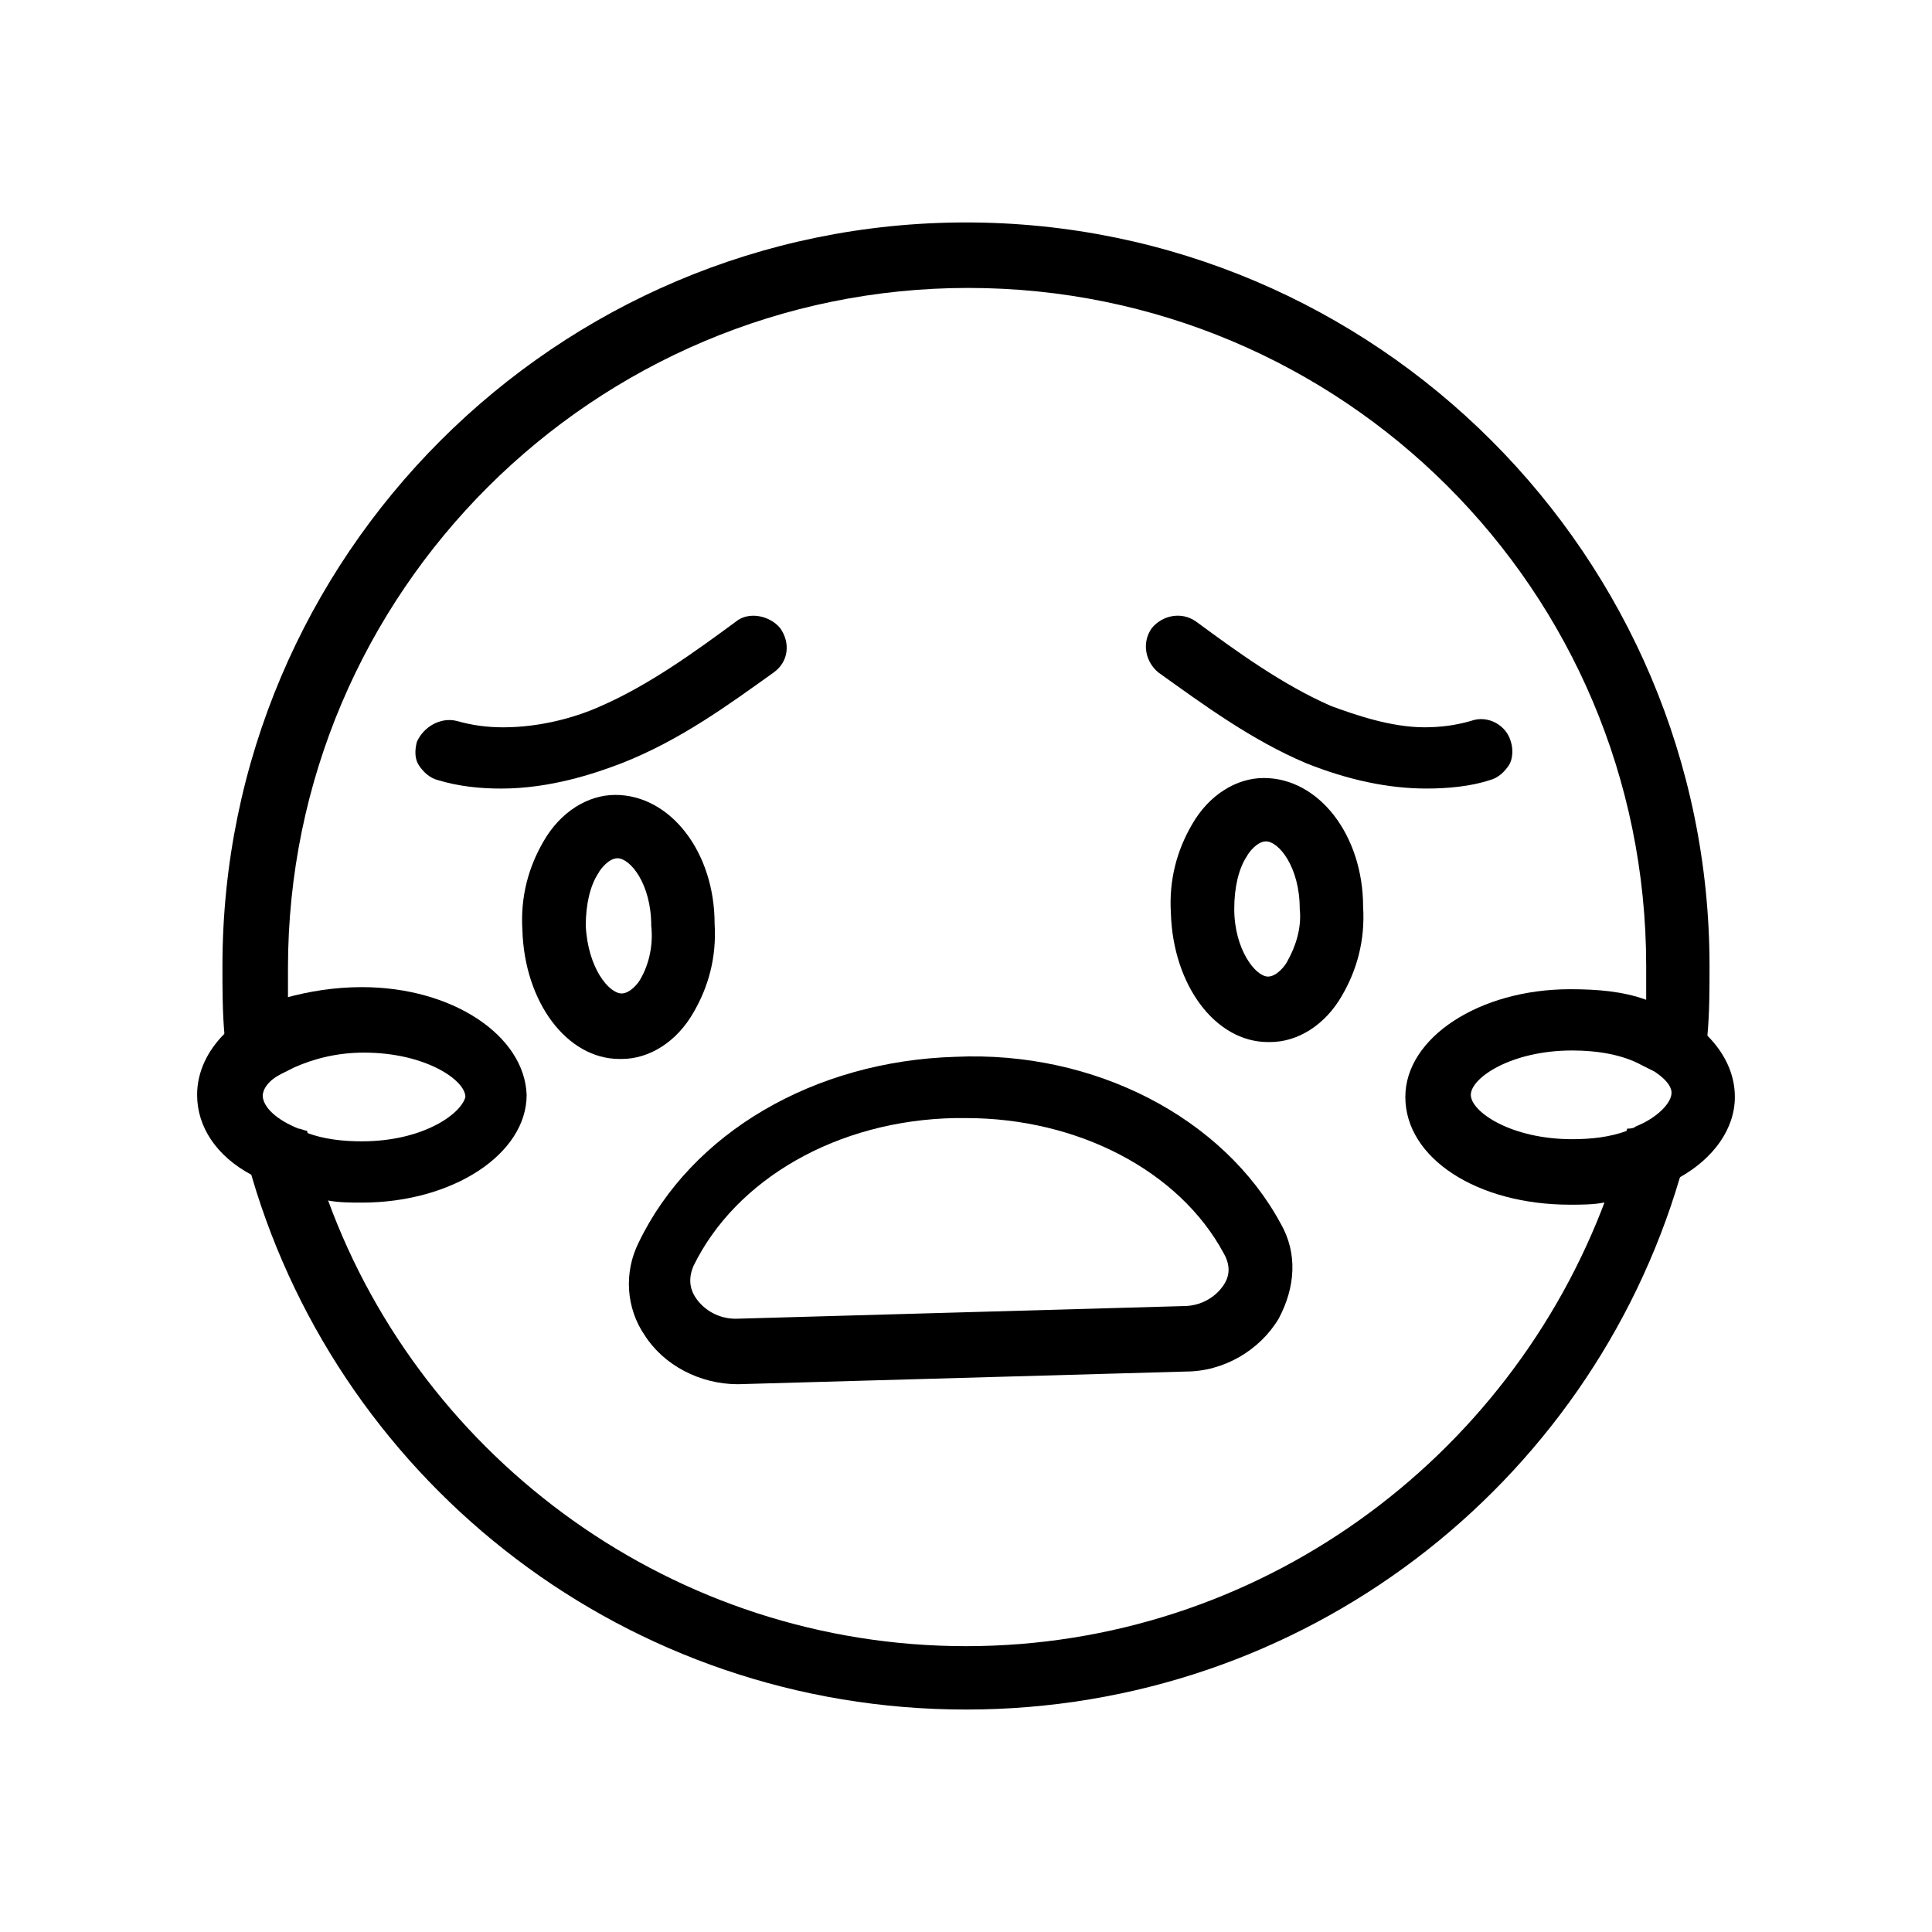 <?xml version="1.0" encoding="UTF-8"?>
<!-- Uploaded to: SVG Repo, www.svgrepo.com, Generator: SVG Repo Mixer Tools -->
<svg fill="#000000" width="800px" height="800px" version="1.1" viewBox="144 144 512 512" xmlns="http://www.w3.org/2000/svg">
 <g>
  <path d="m400 202.95c-108.6 0-197.05 88.445-197.05 197.05 0 6.156 0 12.316 0.559 18.473 1.121 12.875 3.918 25.75 7.277 37.504 24.07 81.73 99.645 141.07 189.21 141.07s165.14-59.336 189.21-141.07c3.359-12.316 6.156-24.629 7.277-37.504 0.559-6.156 0.559-12.316 0.559-18.473 0-108.6-88.445-197.05-197.04-197.05zm0 377.3c-77.25 0-143.87-49.262-169.05-118.12-2.238-6.156-3.918-12.316-5.598-18.473-0.559 0-1.68-0.559-2.238-0.559-5.598-2.238-9.516-5.598-9.516-8.957 0-2.238 1.68-4.477 5.039-6.156 1.121-0.559 2.238-1.121 3.359-1.68-1.121-5.598-1.68-11.754-1.68-17.352v-8.398c0-99.641 81.168-180.25 180.25-180.25 99.078-0.004 179.69 80.047 179.69 179.69v8.398c0 6.156-0.559 11.754-1.68 17.352 1.121 0.559 2.238 1.121 3.359 1.68 3.359 2.238 5.039 4.477 5.039 6.156 0 2.801-3.918 6.719-9.516 8.957-0.559 0.559-1.68 0.559-2.238 0.559-1.68 6.156-3.359 12.316-5.598 18.473-25.754 69.414-92.367 118.68-169.62 118.68z"/>
  <path d="m307.07 354.66c-7.277 0-14.555 4.477-19.031 12.316-3.918 6.719-6.156 14.555-5.598 23.512 0.559 19.031 11.754 34.148 25.75 34.148h0.559c7.277 0 14.555-4.477 19.031-12.316 3.918-6.719 6.156-14.555 5.598-23.512 0-19.035-11.754-34.148-26.309-34.148zm6.719 48.699c-0.559 1.121-2.801 3.918-5.039 3.918-3.359 0-8.957-6.719-9.516-17.914 0-5.598 1.121-10.637 3.359-13.996 0.559-1.121 2.801-3.918 5.039-3.918 3.359 0 8.957 6.719 8.957 17.914 0.555 5.043-0.562 10.078-2.801 13.996z"/>
  <path d="m478.93 350.18c-7.277 0-14.555 4.477-19.031 12.316-3.918 6.719-6.156 14.555-5.598 23.512 0.559 19.031 11.754 34.148 25.75 34.148h0.559c7.277 0 14.555-4.477 19.031-12.316 3.918-6.719 6.156-14.555 5.598-23.512 0-19.031-11.754-34.148-26.309-34.148zm6.156 48.703c-0.559 1.121-2.801 3.918-5.039 3.918-3.359 0-8.957-7.277-8.957-17.914 0-5.598 1.121-10.637 3.359-13.996 0.559-1.121 2.801-3.918 5.039-3.918 3.359 0 8.957 6.719 8.957 17.914 0.559 5.039-1.121 10.078-3.359 13.996z"/>
  <path d="m483.41 468.29c-15.113-27.988-49.262-45.902-86.207-44.223-37.504 1.121-69.973 20.152-83.969 49.262-3.918 7.836-3.359 17.352 1.68 24.629 5.039 7.836 14.555 12.875 24.629 12.875l118.68-3.359c10.078 0 19.594-5.598 24.629-13.996 4.481-8.395 5.043-17.352 0.562-25.188zm-15.113 16.234c-2.238 3.359-6.156 5.598-10.637 5.598l-118.68 3.359c-4.477 0-8.398-2.238-10.637-5.598-1.121-1.68-2.238-4.477-0.559-8.398 11.195-22.953 38.066-38.625 69.414-39.184h2.801c29.668 0 56.539 13.996 68.293 35.828 2.238 3.914 1.121 6.715 0 8.395z"/>
  <path d="m349.06 322.19c3.918-2.801 4.477-7.836 1.68-11.754-2.801-3.359-8.398-4.477-11.754-1.68-10.637 7.836-22.953 16.793-35.828 22.391-6.156 2.801-15.676 5.598-25.75 5.598-4.477 0-8.398-0.559-12.316-1.68-4.477-1.121-8.957 1.68-10.637 5.598-0.559 2.238-0.559 4.477 0.559 6.156 1.121 1.68 2.801 3.359 5.039 3.918 5.598 1.68 11.195 2.238 16.793 2.238 12.875 0 24.629-3.918 31.906-6.719 15.676-6.152 28.551-15.668 40.309-24.066z"/>
  <path d="m496.84 331.14c-12.875-5.598-25.191-14.555-35.828-22.391-3.918-2.801-8.957-1.68-11.754 1.68-2.801 3.918-1.68 8.957 1.68 11.754 11.754 8.398 24.629 17.914 39.184 24.07 11.195 4.477 21.832 6.719 31.906 6.719 5.598 0 11.754-0.559 16.793-2.238 2.238-0.559 3.918-2.238 5.039-3.918 1.121-1.68 1.121-4.477 0.559-6.156-1.121-4.477-6.156-7.277-10.637-5.598-3.918 1.121-7.836 1.68-12.316 1.68-8.953-0.004-18.469-3.363-24.625-5.602z"/>
  <path d="m239.9 405.6c-7.277 0-13.996 1.121-20.152 2.801-3.918 1.121-7.277 2.801-10.637 5.039-2.238 1.121-3.918 2.801-5.598 4.477-4.477 4.477-7.277 10.078-7.277 16.234 0 8.398 5.039 16.234 14.555 21.273 1.68 1.121 3.359 2.238 5.598 2.801 4.477 1.68 9.516 3.359 14.555 3.918 2.801 0.559 6.156 0.559 8.957 0.559 24.07 0 43.664-12.875 43.664-28.551-0.559-15.676-19.594-28.551-43.664-28.551zm0 40.863c-5.039 0-10.078-0.559-14.555-2.238-0.559 0-1.68-0.559-2.238-0.559-5.598-2.238-9.516-5.598-9.516-8.957 0-2.238 1.68-4.477 5.039-6.156 1.121-0.559 2.238-1.121 3.359-1.68 5.039-2.238 11.195-3.918 18.473-3.918 16.234 0 26.871 7.277 26.871 11.754-1.121 4.477-11.199 11.754-27.434 11.754z"/>
  <path d="m596.48 418.47c-1.68-1.68-3.359-2.801-5.598-4.477-3.359-2.238-6.719-3.918-10.637-5.039-6.156-2.238-12.875-2.801-20.152-2.801-24.07 0-43.664 12.875-43.664 28.551 0 16.234 19.031 28.551 43.664 28.551 2.801 0 6.156 0 8.957-0.559 5.039-0.559 10.078-2.238 14.555-3.918 1.68-0.559 3.918-1.68 5.598-2.801 8.957-5.039 14.555-12.875 14.555-21.273 0-6.16-2.801-11.758-7.277-16.234zm-19.031 24.629c-0.559 0.559-1.68 0.559-2.238 0.559-4.477 1.68-9.516 2.238-14.555 2.238-16.234 0-26.871-7.277-26.871-11.754 0-4.477 10.637-11.754 26.871-11.754 6.719 0 13.434 1.121 18.473 3.918 1.121 0.559 2.238 1.121 3.359 1.68 3.359 2.238 5.039 4.477 5.039 6.156-0.562 2.801-4.481 6.719-10.078 8.957z"/>
 </g>
</svg>